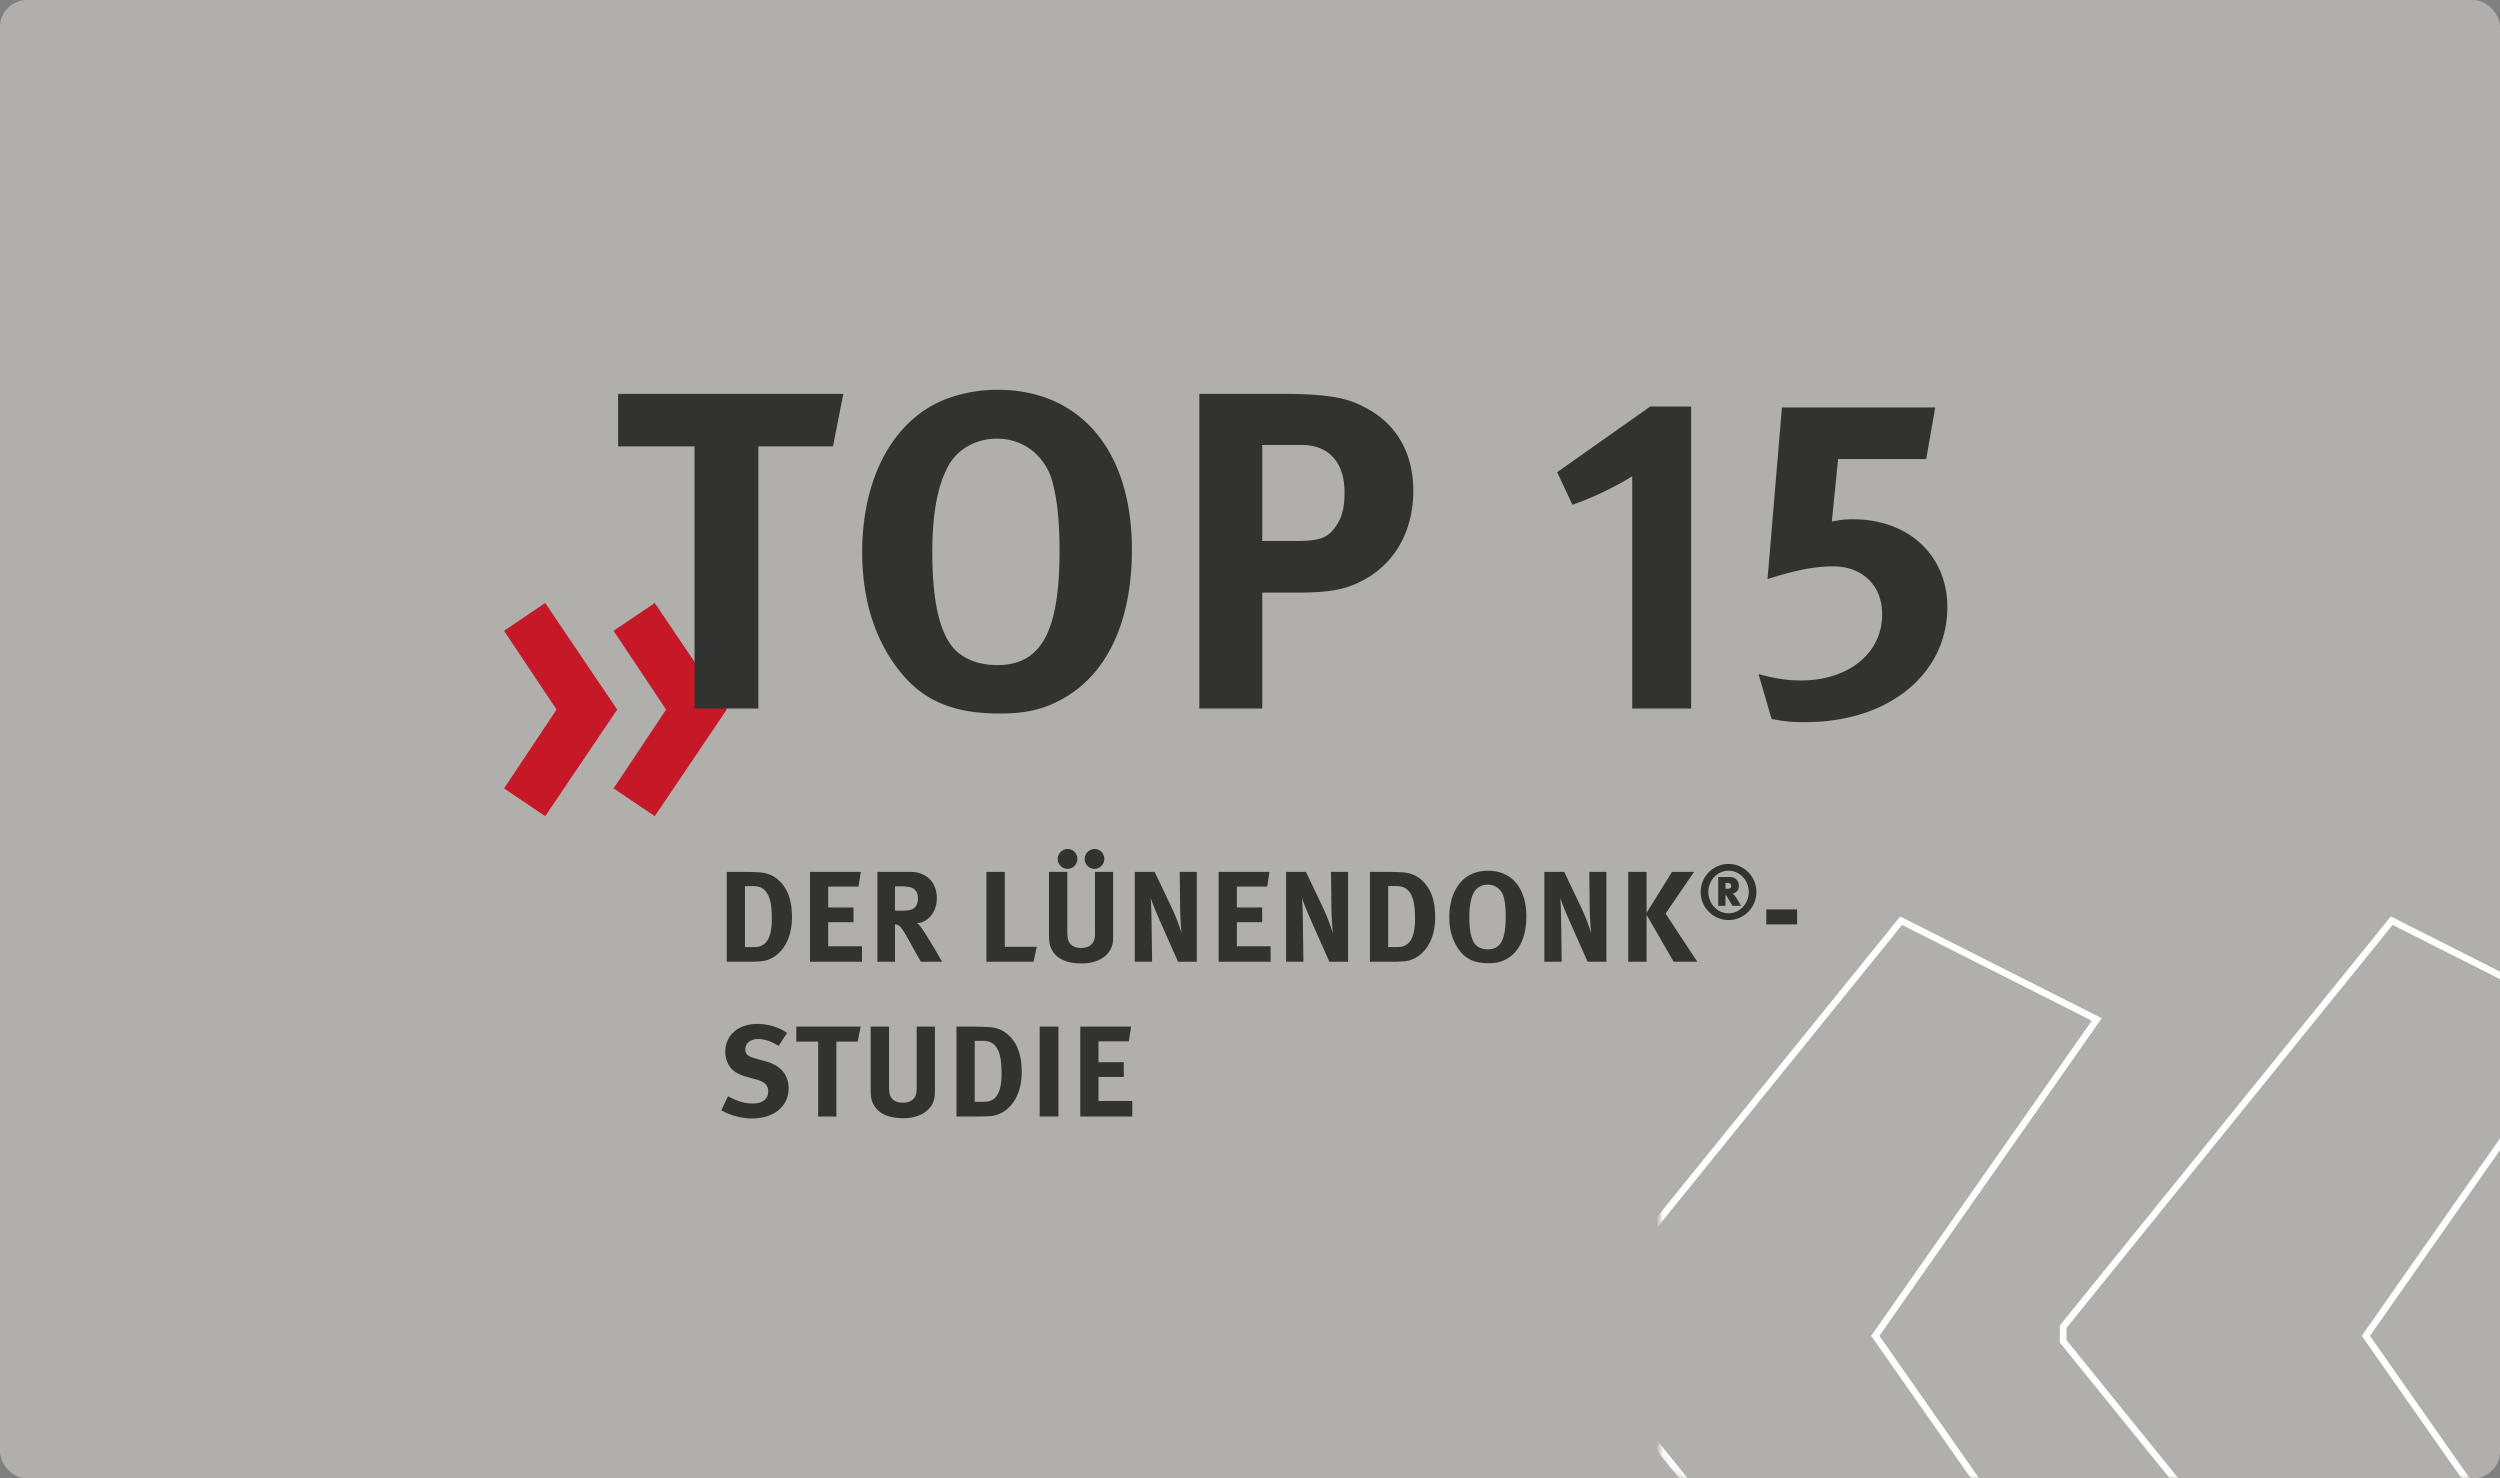 <svg xmlns="http://www.w3.org/2000/svg" xmlns:xlink="http://www.w3.org/1999/xlink" width="372" height="220" viewBox="0 0 372 220"><rect x="0" y="0" width="372" height="220" fill="#808080" stroke="none"/><defs><rect id="a" width="372" height="220" rx="4"/></defs><g fill="none" fill-rule="evenodd"><mask id="b" fill="#fff"><use xlink:href="#a"/></mask><use fill="#E2DFD8" fill-opacity=".5" xlink:href="#a"/><path stroke="#FFF" d="M336.113 260L385 199.589v-2.178L336.113 137 307 151.695l16.255 23.22 3.21 4.584 13.493 19.273L307 245.85 336.113 260zm-73 0L312 199.589v-2.178L263.113 137 234 151.695l32.958 47.077L234 245.85 263.113 260z" mask="url(#b)" transform="matrix(-1 0 0 1 619 0)"/><g mask="url(#b)"><path fill="#c51927" d="M91.3 93.86l7.813 11.726-7.813 11.727 6.13 4.135 10.71-15.862-10.71-15.862-6.13 4.137zm-16.3 0l7.813 11.726L75 117.313l6.13 4.135 10.709-15.862-10.71-15.862L75 93.86z"/><path fill="#323231" d="M125.486 58.606H91.974v7.816h11.371v39.009h9.498V66.42h11.104l1.539-7.815zm42.943 23.177c0-14.688-7.625-23.783-20-23.783-3.478 0-6.89.808-9.632 2.29-6.69 3.706-10.502 11.791-10.502 21.897 0 6.872 1.806 12.801 5.351 17.382 3.545 4.65 8.094 6.603 15.117 6.603 3.88 0 6.489-.606 9.298-2.156 6.756-3.705 10.368-11.656 10.368-22.233zm-10.77.27c0 11.924-2.742 16.91-9.23 16.91-2.207 0-4.08-.539-5.552-1.617-2.81-2.021-4.147-7.074-4.147-15.159 0-5.66.736-9.77 2.341-12.8 1.338-2.494 4.08-4.11 7.224-4.11 4.95 0 7.425 3.57 8.16 5.928.803 2.628 1.205 6.064 1.205 10.847zm52.641-9.029c0-5.39-2.34-9.701-6.689-12.127-2.608-1.482-5.016-2.29-12.91-2.29h-12.24v46.824h9.364V88.183h5.15c5.151 0 7.158-.539 9.298-1.55 5.084-2.425 8.027-7.41 8.027-13.609zm-10.234.202c0 2.224-.334 3.571-1.137 4.851-1.27 1.954-2.408 2.426-6.22 2.426h-4.884V66.22h5.953c3.947 0 6.288 2.627 6.288 7.006zm42.81 32.205h8.762V60.493h-6.087l-13.846 9.769 2.274 4.85c2.944-1.01 6.422-2.694 8.897-4.244v34.563zm46.89-15.092c0-7.68-5.753-13.07-14.047-13.07-1.204 0-1.74.067-3.144.337l.936-9.298h13.11l1.339-7.68h-22.81l-2.14 25.534c4.28-1.347 7.023-1.886 9.766-1.886 4.347 0 7.29 2.83 7.29 7.141 0 5.794-5.016 9.837-12.106 9.837-1.94 0-3.746-.27-6.288-.943l1.94 6.67c2.14.404 2.943.471 5.083.471 12.308 0 21.07-7.141 21.07-17.113zm-172.423 71.586c0-1.982-1.185-3.388-3.361-3.986l-1.606-.443c-1.11-.308-1.473-.655-1.473-1.348 0-.904.764-1.54 1.855-1.54.994 0 1.893.29 3.097 1.02l1.259-1.922c-1.164-.847-2.807-1.348-4.432-1.348-2.811 0-4.759 1.692-4.759 4.137 0 .75.191 1.444.555 2.042.477.809 1.297 1.329 2.616 1.694l1.473.405c1.185.327 1.74.866 1.74 1.732 0 1.193-.803 1.829-2.334 1.829-1.338 0-2.406-.424-3.648-1.078l-.994 2.098a9.457 9.457 0 0 0 4.527 1.21c3.309 0 5.485-1.788 5.485-4.502zm10.722-9.163h-9.573v2.231h3.249v11.146h2.712v-11.146h3.172l.44-2.23zm11.046 9.01v-9.01H136.4v8.567c0 .712 0 .904-.038 1.193-.115.982-.86 1.56-2.028 1.56-.879 0-1.51-.328-1.815-.925-.153-.289-.23-.77-.23-1.598v-8.797h-2.73v9.317c0 1.29.133 1.829.573 2.522.743 1.172 2.234 1.788 4.26 1.788 2.868 0 4.166-1.46 4.51-2.52.191-.577.21-.827.21-2.098zm12.92-2.272c0-2.408-.593-4.122-1.816-5.334-.8-.807-1.775-1.23-2.905-1.327a38.499 38.499 0 0 0-2.312-.077h-2.674v13.377h3.228c.783 0 1.414-.039 1.911-.077 1.244-.096 2.429-.826 3.23-1.923.898-1.213 1.338-2.81 1.338-4.64zm-2.999.25c0 2.83-.803 4.196-2.563 4.196h-1.433v-9.068h1.223c1.051 0 1.665.385 2.104 1.116.535.886.669 2.197.669 3.756zm5.676 6.389h2.788v-13.377h-2.788v13.377zm13.776 0v-2.308h-5.027v-3.582h3.765v-2.193h-3.765v-3.101h4.51l.345-2.193h-7.565v13.377h7.737zm-50.638-29.668c0-2.406-.593-4.121-1.814-5.332-.803-.809-1.777-1.23-2.905-1.326a38.568 38.568 0 0 0-2.314-.077h-2.674v13.374h3.228c.784 0 1.416-.038 1.913-.077 1.242-.096 2.427-.826 3.23-1.923.896-1.213 1.336-2.81 1.336-4.639zm-2.999.25c0 2.83-.802 4.199-2.563 4.199h-1.433v-9.07h1.223c1.053 0 1.665.384 2.104 1.118.535.885.67 2.194.67 3.753zm13.415 6.39v-2.307h-5.027v-3.584H127v-2.19h-3.765v-3.104h4.51l.345-2.19h-7.567v13.374h7.739zm11.925 0c-.478-.848-2.504-4.332-3.19-5.198a2.543 2.543 0 0 0-.554-.558c1.642-.039 2.96-1.694 2.96-3.696 0-2.347-1.548-3.923-3.896-3.923h-4.95v13.374h2.616v-5.582c.172.019.287.058.42.115.478.212.88.866 2.2 3.273.516.943.727 1.309 1.243 2.194h3.151zm-3.591-9.395c0 .559-.191 1.04-.516 1.348-.363.327-.862.443-2.009.443h-.898v-3.62h.956c.65 0 1.204.078 1.511.193.631.231.956.809.956 1.636zm17.674 7.165h-4.758v-11.145h-2.73v13.374h7.01l.478-2.229zm11.372-2.137v-9.008h-2.71v8.566c0 .712 0 .904-.039 1.193-.114.982-.862 1.56-2.027 1.56-.88 0-1.51-.328-1.818-.925-.153-.288-.23-.77-.23-1.597v-8.797h-2.728v9.316c0 1.29.133 1.829.571 2.52.745 1.174 2.234 1.788 4.262 1.788 2.867 0 4.166-1.46 4.508-2.517.192-.578.21-.828.21-2.099zm-5.33-10.935c0-.809-.65-1.48-1.434-1.48-.803 0-1.49.671-1.49 1.48 0 .808.668 1.48 1.452 1.48.803 0 1.471-.672 1.471-1.48zm4.013 0c0-.809-.65-1.48-1.434-1.48-.802 0-1.49.671-1.49 1.48 0 .808.669 1.48 1.452 1.48.803 0 1.472-.672 1.472-1.48zm13.758 15.301v-13.374h-2.538l.058 5.464c.017.924.112 2.638.208 3.677-.266-.962-.784-2.368-1.453-3.792l-2.543-5.35h-2.959v13.375h2.576l-.076-5.715c-.02-1.117-.038-2.695-.134-3.792.249.827 1.053 2.714 1.799 4.389l2.274 5.118h2.788zm10.99 0v-2.306h-5.027v-3.584h3.765v-2.19h-3.765v-3.104h4.51l.344-2.19h-7.566v13.374h7.738zm11.523 0v-13.374h-2.54l.058 5.464c.019.924.115 2.638.21 3.677-.267-.962-.783-2.368-1.452-3.792l-2.544-5.35h-2.96v13.375h2.578l-.077-5.715c-.019-1.117-.038-2.695-.134-3.792.249.827 1.052 2.714 1.799 4.389l2.274 5.118h2.788zm12.958-6.639c0-2.406-.592-4.121-1.814-5.332-.802-.809-1.777-1.23-2.905-1.326a38.625 38.625 0 0 0-2.314-.077h-2.674v13.374h3.228c.784 0 1.416-.038 1.913-.077 1.243-.096 2.427-.826 3.228-1.923.898-1.213 1.338-2.81 1.338-4.639zm-2.999.25c0 2.83-.802 4.199-2.562 4.199h-1.434v-9.07h1.223c1.053 0 1.665.384 2.105 1.118.535.885.668 2.194.668 3.753zm16.568-.366c0-4.198-2.177-6.793-5.714-6.793-.994 0-1.969.23-2.752.653-1.91 1.059-2.999 3.369-2.999 6.256 0 1.963.516 3.657 1.527 4.968 1.013 1.327 2.313 1.883 4.32 1.883 1.11 0 1.855-.173 2.658-.614 1.928-1.059 2.96-3.33 2.96-6.353zm-3.075.077c0 3.408-.783 4.834-2.64 4.834-.63 0-1.165-.154-1.585-.462-.803-.58-1.185-2.023-1.185-4.333 0-1.617.21-2.791.669-3.657.382-.715 1.165-1.177 2.064-1.177 1.416 0 2.123 1.023 2.333 1.696.23.751.344 1.733.344 3.1zm14.982 6.678v-13.374h-2.54l.057 5.464c.02.924.115 2.638.21 3.677-.267-.962-.783-2.368-1.454-3.792l-2.542-5.35h-2.96v13.375h2.578l-.077-5.715c-.019-1.117-.038-2.695-.133-3.792.248.827 1.05 2.714 1.796 4.389l2.276 5.118h2.789zm13.529 0l-4.721-7.178 4.243-6.196h-3.287l-3.784 6.1v-6.1h-2.73v13.374h2.73v-6.986l4.032 6.986h3.517zm8.793-10.381c0-2.3-1.862-4.173-4.146-4.173-2.283 0-4.143 1.873-4.143 4.173 0 2.302 1.86 4.175 4.143 4.175 2.284 0 4.146-1.873 4.146-4.175zm-1.135 0c0 1.74-1.35 3.166-3.01 3.166-1.66 0-3.009-1.426-3.009-3.166s1.35-3.165 3.008-3.165c1.661 0 3.01 1.425 3.01 3.165zm-1.14 2.054c-.087-.147-.468-.809-.745-1.223-.145-.225-.311-.483-.567-.585.556-.056.978-.527.978-1.166 0-.786-.533-1.313-1.368-1.313h-1.705v4.287h1.08v-1.694c.09.077.2.279.602.964.168.293.246.404.445.73h1.28zm-1.479-2.963c0 .29-.134.426-.558.426h-.29v-.865h.3c.369 0 .548.124.548.44zm5.227 5.729h4.587v-2.231h-4.587v2.23z"/></g></g></svg>
